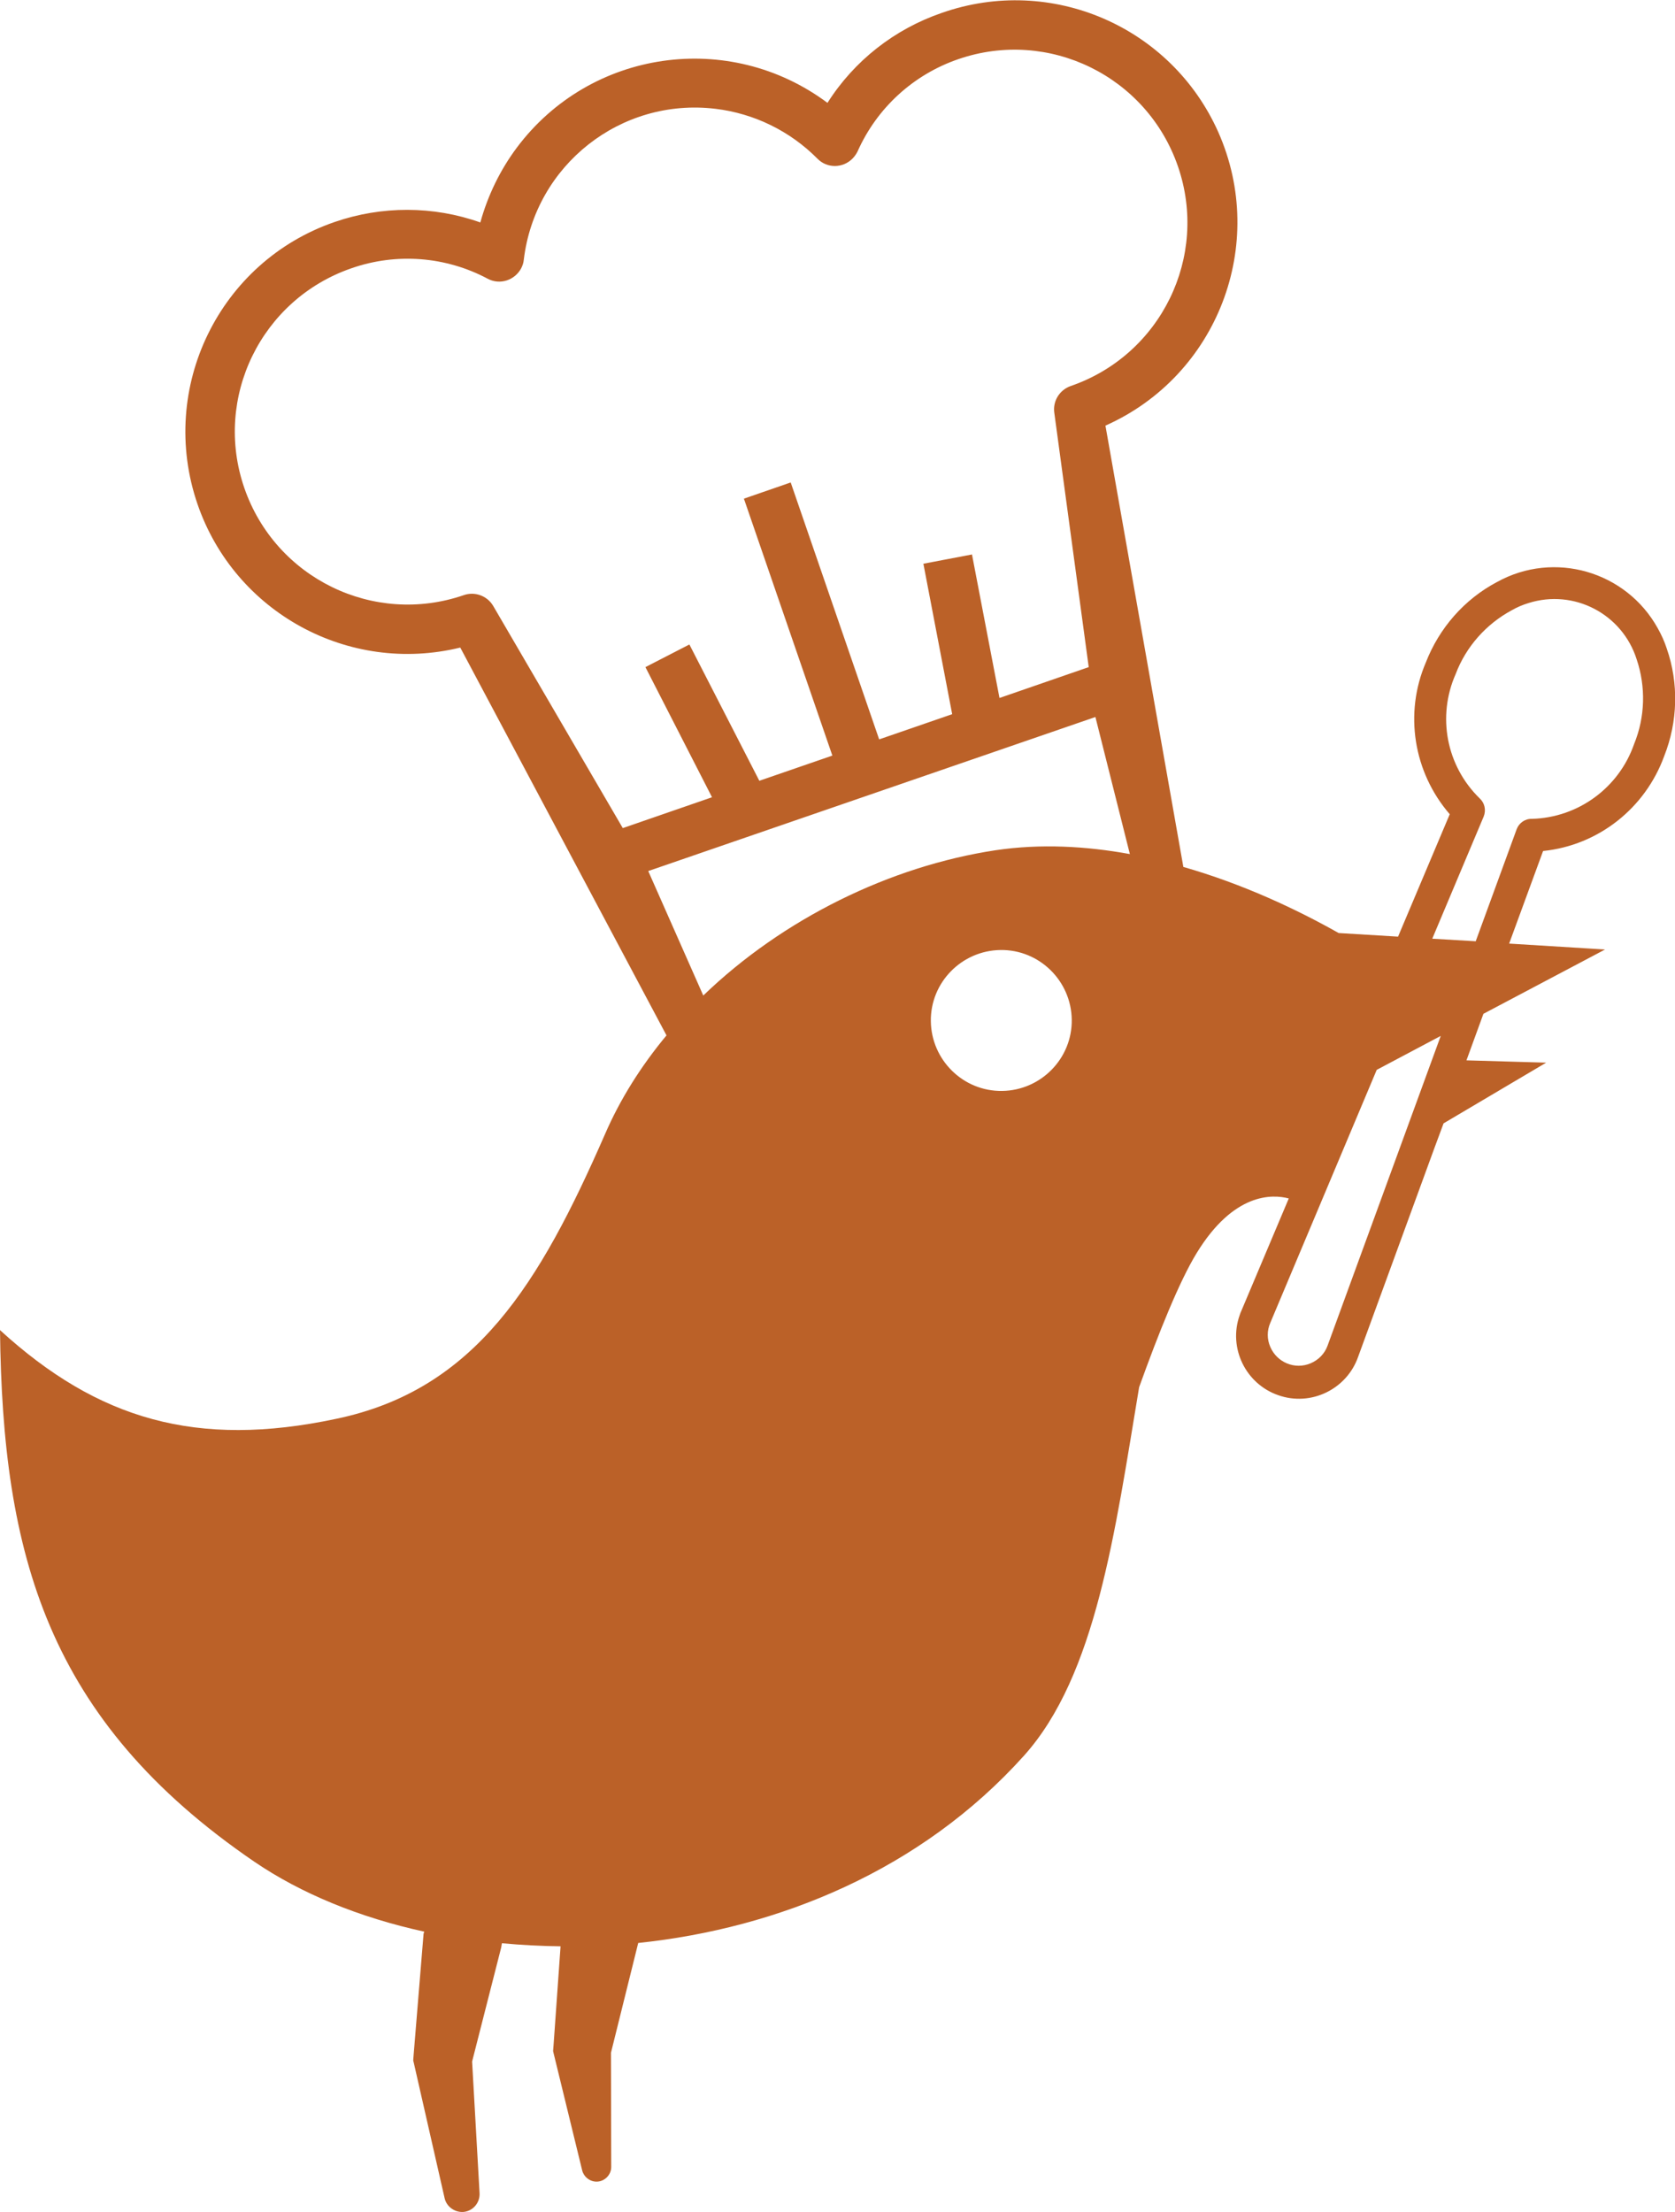 <?xml version="1.0" encoding="utf-8"?>
<!-- Generator: Adobe Illustrator 24.1.3, SVG Export Plug-In . SVG Version: 6.00 Build 0)  -->
<svg version="1.1" id="Layer_1" xmlns="http://www.w3.org/2000/svg" xmlns:xlink="http://www.w3.org/1999/xlink" x="0px" y="0px"
	 viewBox="0 0 651.4 860.1" style="enable-background:new 0 0 651.4 860.1;" xml:space="preserve">
<style type="text/css">
	.st0{fill:#BB6128;}
</style>
<path class="st0" d="M648.2,252.2c-0.9-2.8-2.1-5.4-3.5-7.9c-12.3-22.2-40.3-30.3-62.5-18c-12.7,6.7-22.5,17.9-27.7,31.3
	c-8.5,19.8-4.8,42.7,9.3,59l-20.1,47.6l-23.1-1.4c-16.3-9.2-37.3-19.1-60.4-25.7l-30.3-171.6c43.6-19.4,63.2-70.5,43.9-114.1
	c-18.3-41.1-65-61.3-107.5-46.4c-18.4,6.3-34.1,18.6-44.5,35c-38.2-28.5-92.2-20.8-120.8,17.4c-6.5,8.7-11.3,18.6-14.2,29.1
	c-18.3-6.5-38.3-6.5-56.6-0.2C85.3,101.7,61.3,150.8,76.8,196c14.5,42.2,58.8,66.4,102.2,55.8l80.2,150.8c-9.8,11.8-18,24.7-24,38.6
	C209.9,499,185,540.4,130.7,551.7C76.5,563.2,38.1,552,0,517.2c1,87,18.1,151.5,98.9,206.7c18.2,12.4,40.9,21.7,66.1,27.2
	c-0.1,0.4-0.3,0.7-0.3,1.1l-3.8,46.3l-0.2,2.7l0.2,0.8l12,52.7c0.7,3.2,3.7,5.5,7.1,5.4c3.8-0.2,6.7-3.5,6.5-7.3l-2.9-51.2
	l11.3-44.3c0.1-0.5,0.2-1.1,0.3-1.7c7.5,0.7,15.1,1.1,22.8,1.2l-2.7,38.1l-0.2,2.6l0.1,0.5l11.2,45.9c0.6,2.5,2.9,4.4,5.6,4.4
	c3.1,0,5.7-2.6,5.7-5.7l-0.1-44.4l10.6-42.7c54.5-5.7,109.9-28.2,150-72.8c28.1-31.3,35.4-87,44.8-143.3
	c7.6-21.1,15.6-41.1,22.4-52.2c14.4-23.5,29.4-22.9,35.8-21.2l-18.4,43.6c-0.3,0.6-0.5,1.2-0.7,1.8c-4.5,12.7,2.3,26.7,15,31.1
	c12.7,4.5,26.7-2.3,31.1-15l29.6-81h0l3.6-9.7l39.9-23.6l-31-0.9l6.6-18.1l47.3-25l-37.3-2.3l13.2-36c21.5-2.2,39.7-16.6,47.1-36.9
	C652.5,280.6,652.9,265.7,648.2,252.2z M191.8,235.6c-2.3-3.9-7.1-5.7-11.4-4.2c-35.1,12.1-73.3-6.6-85.4-41.7
	c-12.1-35.1,6.6-73.3,41.7-85.4c17.5-6.1,36.7-4.6,53,4.1c4.7,2.5,10.5,0.6,13-4.1c0.5-1,0.9-2.1,1-3.3
	c4.4-36.8,37.7-63.1,74.5-58.7c15,1.8,29,8.6,39.7,19.4c3.7,3.8,9.8,3.8,13.6,0c0.8-0.8,1.5-1.8,2-2.8C341,42,355.2,29,372.7,23
	c35.1-12.1,73.3,6.6,85.4,41.7c12.1,35.1-6.6,73.3-41.7,85.4c-4.3,1.5-7,5.8-6.4,10.3l13.4,99l-34.7,12L378,215.6l-18.9,3.6
	l11.2,58.5l-28.4,9.8l-34.4-99.9l-18.2,6.3l34.4,99.9l-28.4,9.8l-27.2-53l-17.1,8.8l25.9,50.6l-34.7,12L191.8,235.6z M389.7,424.2
	c-15.1,0.2-27.5-12-27.7-27.1c-0.2-15.1,12-27.5,27.1-27.7c15.1-0.2,27.5,12,27.7,27.1C417,411.6,404.8,424,389.7,424.2z
	 M387.2,330.6c-41,6.2-82.7,26.6-113.7,56.5l-21.4-48.4L426,278.8l13.4,53.3C422.4,329,404.7,328,387.2,330.6z M516.3,523.2
	c-1.1,3.1-3.5,5.6-6.6,6.9c-6.1,2.6-13.1-0.3-15.7-6.4c-1.3-3-1.3-6.3,0-9.3l41.4-98.4l24.9-13.2L516.3,523.2z M635.5,289.3
	c-5.9,17-21.7,28.6-39.7,29.1c-2.7-0.1-5.1,1.6-6,4.1L573.9,366l-16.9-1l20-47.5c1-2.5,0.4-5.3-1.6-7.1
	c-12.9-12.6-16.6-31.8-9.3-48.3c4-10.6,11.8-19.4,21.8-24.8c2.1-1.2,4.2-2.1,6.5-2.8c17.7-5.6,36.5,4.2,42.1,21.9
	C640.1,267.1,639.8,278.8,635.5,289.3z"/>
</svg>
